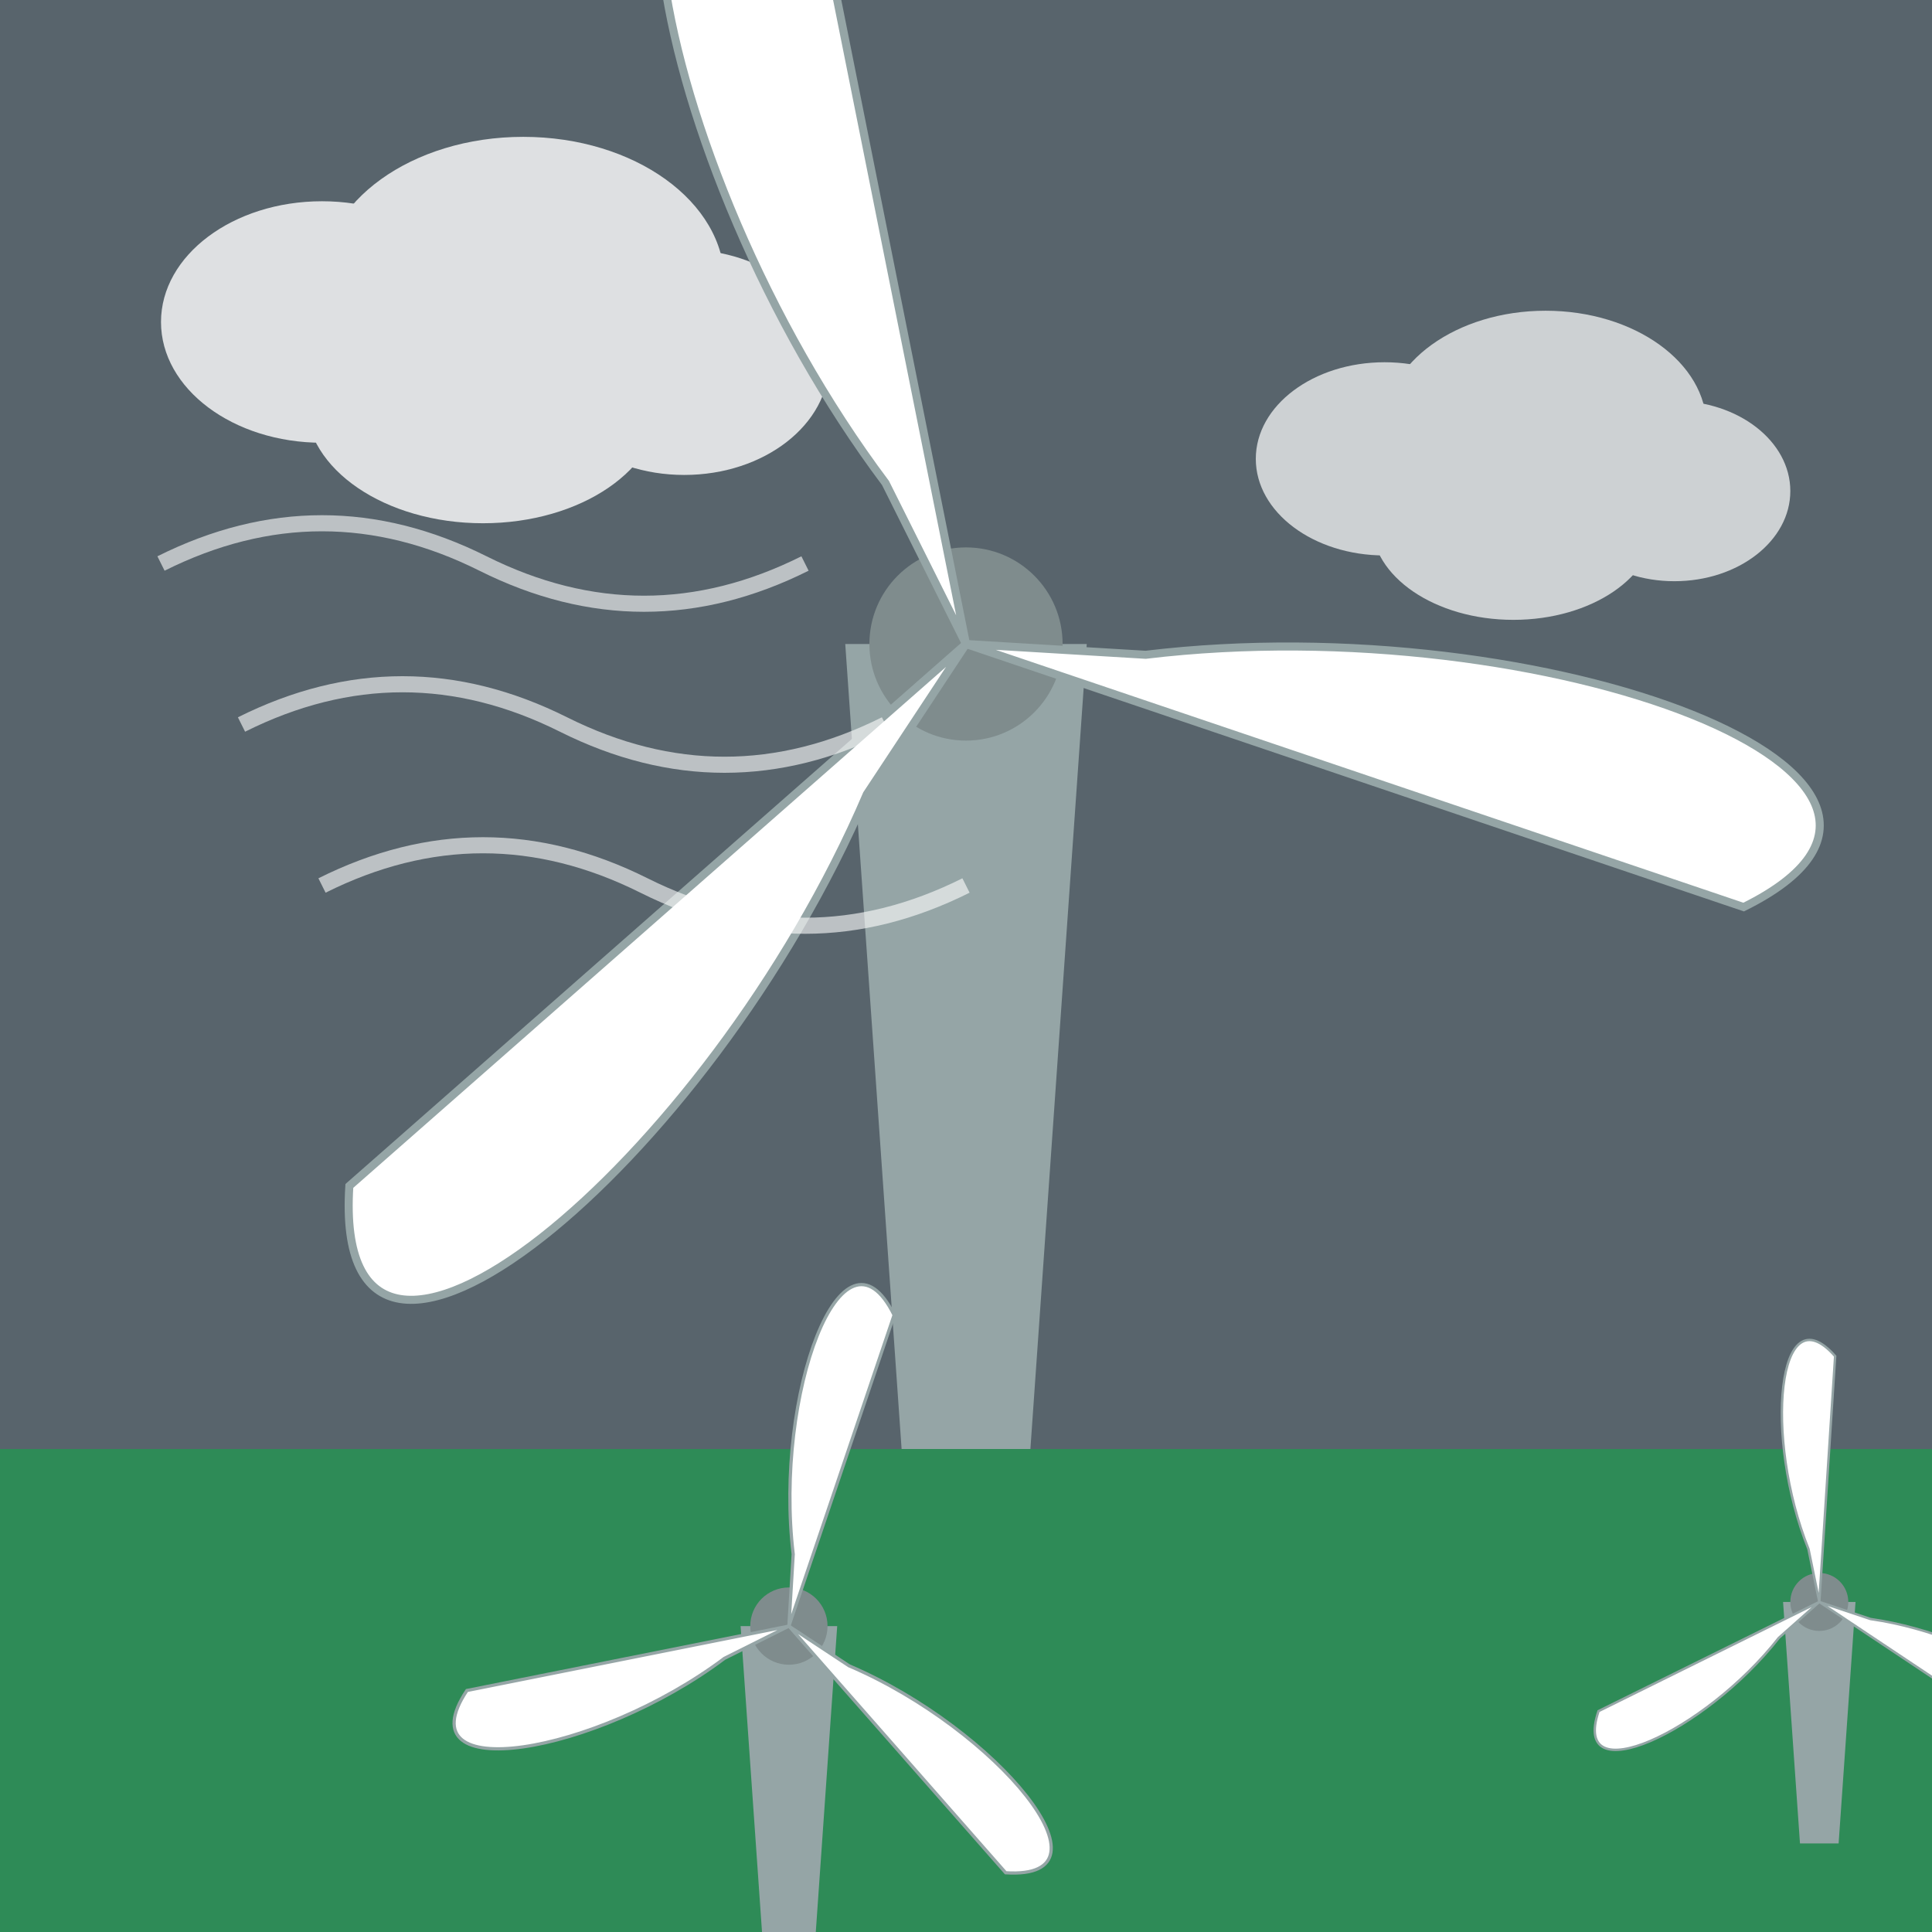 <?xml version="1.0" encoding="UTF-8"?>
<svg width="240" height="240" viewBox="0 0 240 240" xmlns="http://www.w3.org/2000/svg">
  <rect x="0" y="0" width="240" height="240" fill="#333333" stroke="none"/>
  <style>
    .tower { fill: #95A5A6; }
    .blade { fill: #FFFFFF; stroke: #95A5A6; stroke-width: 1; }
    .hub { fill: #7F8C8D; }
    .ground { fill: #2E8B57; }
    .sky { fill: #AED6F1; }
    .cloud { fill: #FFFFFF; }
  </style>
  
  <!-- Sky background -->
  <rect class="sky" x="0" y="0" width="240" height="180" opacity="0.3"/>
  
  <!-- Clouds -->
  <g class="cloud" opacity="0.8">
    <ellipse cx="40" cy="40" rx="20" ry="15"/>
    <ellipse cx="65" cy="35" rx="25" ry="18"/>
    <ellipse cx="85" cy="45" rx="18" ry="14"/>
    <ellipse cx="60" cy="50" rx="22" ry="15"/>
  </g>
  
  <g class="cloud" opacity="0.7" transform="translate(140, 25) scale(0.8)">
    <ellipse cx="40" cy="40" rx="20" ry="15"/>
    <ellipse cx="65" cy="35" rx="25" ry="18"/>
    <ellipse cx="85" cy="45" rx="18" ry="14"/>
    <ellipse cx="60" cy="50" rx="22" ry="15"/>
  </g>
  
  <!-- Ground -->
  <path class="ground" d="M0,180 L240,180 L240,240 L0,240 Z"/>
  
  <!-- Turbine Tower -->
  <path class="tower" d="M112,180 L128,180 L135,80 L105,80 Z"/>
  
  <!-- Turbine Hub -->
  <circle class="hub" cx="120" cy="80" r="12"/>
  
  <!-- Turbine Blades -->
  <g transform="translate(120, 80)">
    <!-- First Blade -->
    <path class="blade" d="M0,0 L-20,-100 C-50,-120 -40,-60 -10,-20 Z"/>
    
    <!-- Second Blade (rotated 120 degrees) -->
    <path class="blade" transform="rotate(120)" d="M0,0 L-20,-100 C-50,-120 -40,-60 -10,-20 Z"/>
    
    <!-- Third Blade (rotated 240 degrees) -->
    <path class="blade" transform="rotate(240)" d="M0,0 L-20,-100 C-50,-120 -40,-60 -10,-20 Z"/>
  </g>
  
  <!-- Small Turbines in Background -->
  <g transform="translate(50, 170) scale(0.4)">
    <path class="tower" d="M112,180 L128,180 L135,80 L105,80 Z"/>
    <circle class="hub" cx="120" cy="80" r="12"/>
    <g transform="translate(120, 80) rotate(30)">
      <path class="blade" d="M0,0 L-20,-100 C-50,-120 -40,-60 -10,-20 Z"/>
      <path class="blade" transform="rotate(120)" d="M0,0 L-20,-100 C-50,-120 -40,-60 -10,-20 Z"/>
      <path class="blade" transform="rotate(240)" d="M0,0 L-20,-100 C-50,-120 -40,-60 -10,-20 Z"/>
    </g>
  </g>
  
  <g transform="translate(190, 175) scale(0.3)">
    <path class="tower" d="M112,180 L128,180 L135,80 L105,80 Z"/>
    <circle class="hub" cx="120" cy="80" r="12"/>
    <g transform="translate(120, 80) rotate(15)">
      <path class="blade" d="M0,0 L-20,-100 C-50,-120 -40,-60 -10,-20 Z"/>
      <path class="blade" transform="rotate(120)" d="M0,0 L-20,-100 C-50,-120 -40,-60 -10,-20 Z"/>
      <path class="blade" transform="rotate(240)" d="M0,0 L-20,-100 C-50,-120 -40,-60 -10,-20 Z"/>
    </g>
  </g>
  
  <!-- Wind Indication -->
  <path d="M20,70 Q40,60 60,70 Q80,80 100,70" stroke="#FFFFFF" stroke-width="2" fill="none" opacity="0.6"/>
  <path d="M30,90 Q50,80 70,90 Q90,100 110,90" stroke="#FFFFFF" stroke-width="2" fill="none" opacity="0.6"/>
  <path d="M40,110 Q60,100 80,110 Q100,120 120,110" stroke="#FFFFFF" stroke-width="2" fill="none" opacity="0.6"/>
</svg>